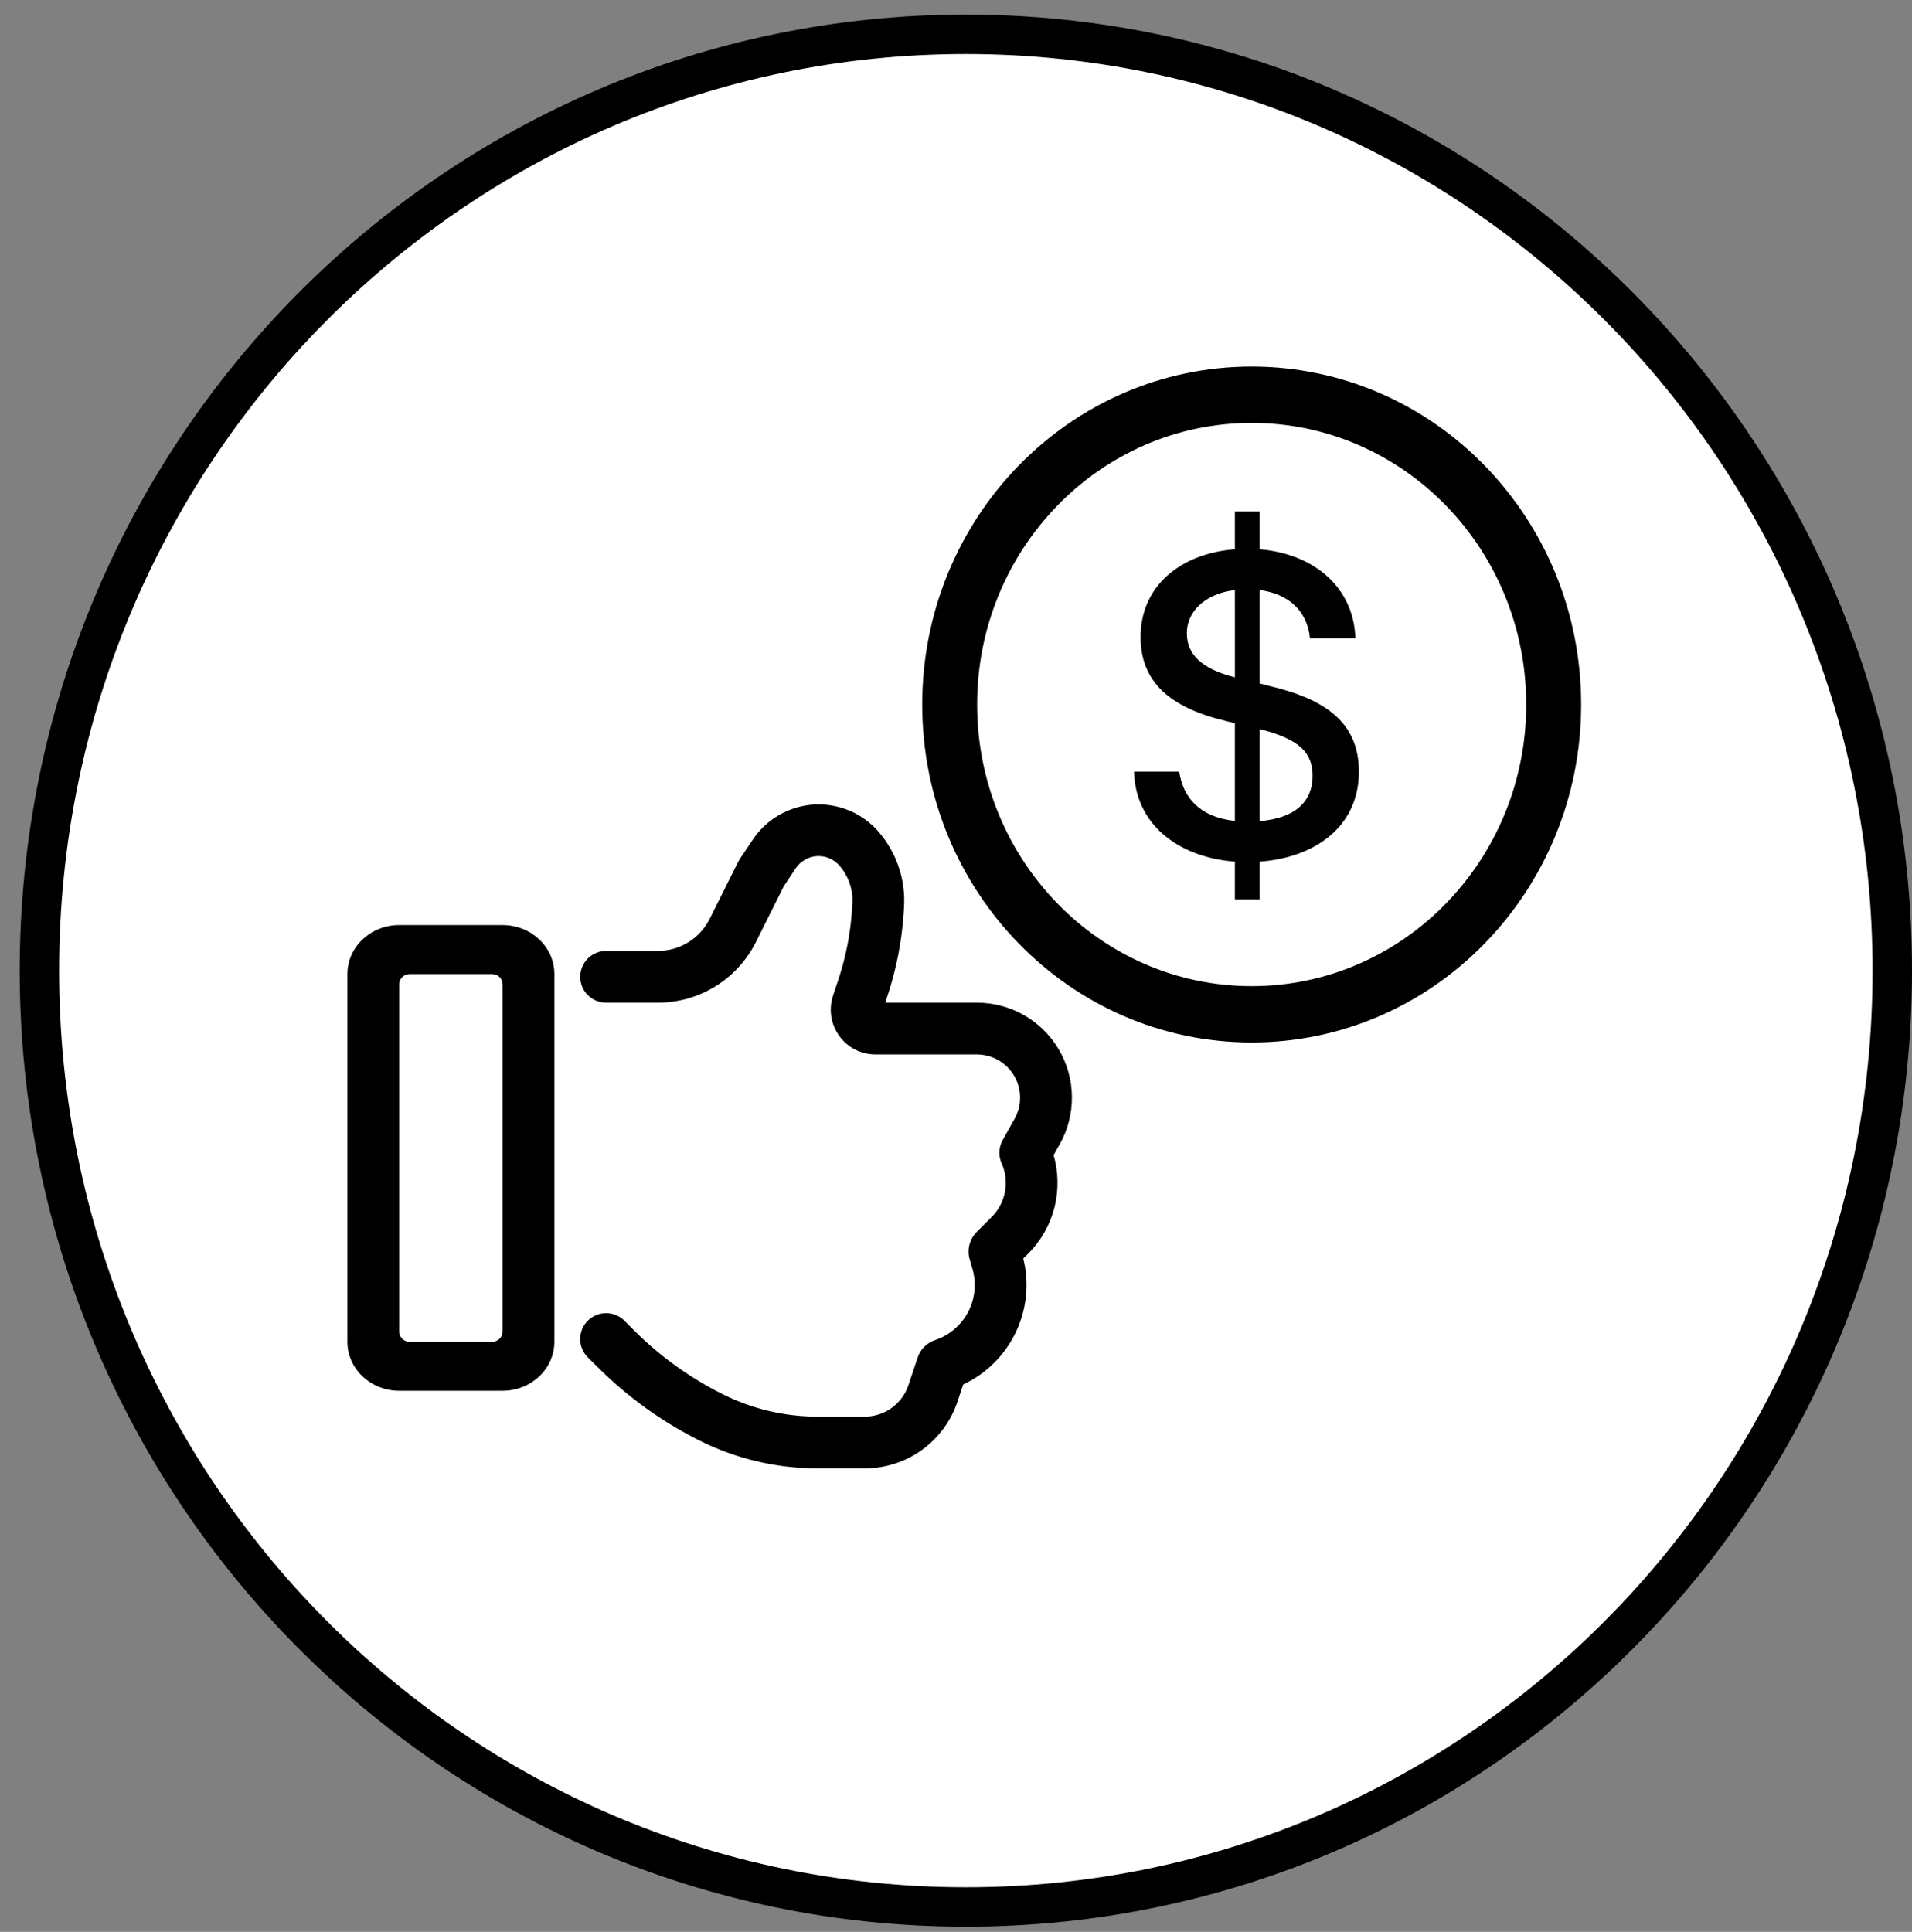 <svg xmlns="http://www.w3.org/2000/svg" width="97" height="98" viewBox="0 0 97 98" fill="none"><rect x="0" y="0" width="97" height="98" fill="#808080" stroke="none"/><path d="M96 49.24C96 75.484 74.948 96.74 49 96.74C23.052 96.74 2 75.484 2 49.24C2 22.997 23.052 1.74 49 1.74C74.948 1.74 96 22.997 96 49.24Z" fill="white" stroke="black" stroke-width="2"></path><path d="M63.5 18.597C72.732 18.597 80.215 26.272 80.215 35.74C80.215 45.208 72.732 52.883 63.5 52.883C54.269 52.883 46.786 45.208 46.786 35.74C46.786 26.272 54.269 18.597 63.5 18.597ZM63.5 21.455C55.808 21.455 49.572 27.85 49.572 35.74C49.572 43.63 55.808 50.026 63.5 50.026C71.193 50.026 77.429 43.63 77.429 35.74C77.429 27.85 71.193 21.455 63.5 21.455ZM63.9 25.945V27.864C66.668 28.092 68.674 29.795 68.762 32.374H66.458C66.314 30.942 65.317 30.113 63.9 29.932V34.669L64.431 34.805C67.345 35.498 68.939 36.725 68.939 39.145C68.939 41.928 66.724 43.507 63.9 43.712V45.62H62.648V43.712C59.834 43.495 57.609 41.871 57.531 39.145H59.824C60.023 40.474 60.865 41.451 62.648 41.645V36.69L62.194 36.576C59.38 35.907 57.864 34.612 57.864 32.305C57.864 29.76 59.857 28.08 62.648 27.863V25.944L63.9 25.945ZM63.9 36.986V41.655C65.794 41.507 66.591 40.587 66.591 39.372C66.591 38.202 65.971 37.509 63.9 36.986ZM62.648 29.932C61.053 30.136 60.211 31.079 60.211 32.113C60.211 33.147 60.876 33.907 62.649 34.362L62.648 29.932Z" fill="black"></path><path fill-rule="evenodd" clip-rule="evenodd" d="M42.586 43.912C42.445 43.749 42.269 43.621 42.071 43.538C41.872 43.454 41.657 43.418 41.443 43.431C41.228 43.445 41.019 43.508 40.833 43.615C40.646 43.723 40.487 43.872 40.368 44.051L39.762 44.962L38.347 47.791C37.885 48.714 37.175 49.491 36.297 50.034C35.419 50.576 34.407 50.864 33.375 50.865H30.75C30.402 50.865 30.068 50.727 29.822 50.481C29.576 50.235 29.438 49.901 29.438 49.553C29.438 49.205 29.576 48.871 29.822 48.625C30.068 48.379 30.402 48.24 30.75 48.24H33.375C34.485 48.24 35.501 47.615 36 46.621L37.452 43.717L37.53 43.578L38.187 42.599C38.53 42.084 38.988 41.655 39.524 41.346C40.06 41.037 40.661 40.855 41.279 40.816C41.896 40.777 42.515 40.881 43.086 41.12C43.657 41.359 44.165 41.727 44.571 42.195C45.489 43.258 45.954 44.641 45.862 46.043L45.841 46.361C45.745 47.779 45.469 49.18 45.02 50.529L44.907 50.865H49.561C50.402 50.864 51.23 51.084 51.96 51.503C52.69 51.921 53.298 52.524 53.723 53.251C54.147 53.977 54.374 54.802 54.381 55.644C54.388 56.485 54.174 57.314 53.761 58.047L53.451 58.598C53.958 60.357 53.483 62.276 52.162 63.596L51.913 63.846C52.559 66.445 51.257 69.119 48.865 70.235L48.576 71.101C48.247 72.088 47.616 72.945 46.772 73.554C45.928 74.162 44.915 74.489 43.875 74.49H41.457C39.391 74.488 37.353 74.007 35.504 73.086C33.578 72.124 31.82 70.856 30.299 69.332L29.821 68.857C29.574 68.611 29.436 68.277 29.436 67.929C29.435 67.58 29.573 67.246 29.819 67C30.066 66.753 30.399 66.615 30.748 66.615C31.096 66.614 31.43 66.752 31.677 66.998L32.154 67.476C33.476 68.8 35.004 69.901 36.677 70.736C38.161 71.476 39.797 71.862 41.455 71.865H43.875C44.364 71.864 44.84 71.71 45.236 71.424C45.633 71.138 45.93 70.735 46.085 70.272L46.555 68.865C46.623 68.659 46.739 68.473 46.892 68.319C47.045 68.166 47.232 68.051 47.437 67.983C48.941 67.481 49.779 65.878 49.33 64.355L49.193 63.888C49.123 63.645 49.119 63.389 49.181 63.144C49.244 62.899 49.37 62.676 49.548 62.497L50.306 61.741C50.658 61.391 50.895 60.942 50.986 60.455C51.076 59.967 51.016 59.463 50.813 59.011C50.73 58.824 50.692 58.62 50.701 58.416C50.711 58.212 50.768 58.013 50.868 57.835L51.472 56.758C51.659 56.425 51.756 56.048 51.752 55.665C51.749 55.282 51.645 54.907 51.452 54.577C51.259 54.247 50.983 53.972 50.651 53.782C50.319 53.591 49.943 53.491 49.561 53.49H44.416C44.056 53.49 43.702 53.405 43.381 53.241C43.061 53.078 42.784 52.84 42.574 52.548C42.364 52.256 42.226 51.919 42.172 51.563C42.118 51.207 42.149 50.844 42.263 50.503L42.531 49.697C42.909 48.56 43.141 47.38 43.221 46.185L43.242 45.867C43.291 45.154 43.055 44.451 42.586 43.912ZM25.5 49.939C25.5 49.799 25.445 49.666 25.346 49.567C25.248 49.469 25.114 49.414 24.975 49.414H20.775C20.636 49.414 20.502 49.469 20.404 49.567C20.305 49.666 20.25 49.799 20.25 49.939V67.542C20.25 67.831 20.486 68.067 20.775 68.067H24.975C25.114 68.067 25.248 68.011 25.346 67.913C25.445 67.815 25.5 67.681 25.5 67.542V49.939ZM20.25 46.928C18.801 46.928 17.625 48.041 17.625 49.414V68.067C17.625 69.44 18.801 70.553 20.25 70.553H25.5C26.949 70.553 28.125 69.44 28.125 68.067V49.414C28.125 48.041 26.949 46.928 25.5 46.928H20.25Z" fill="black"></path></svg>